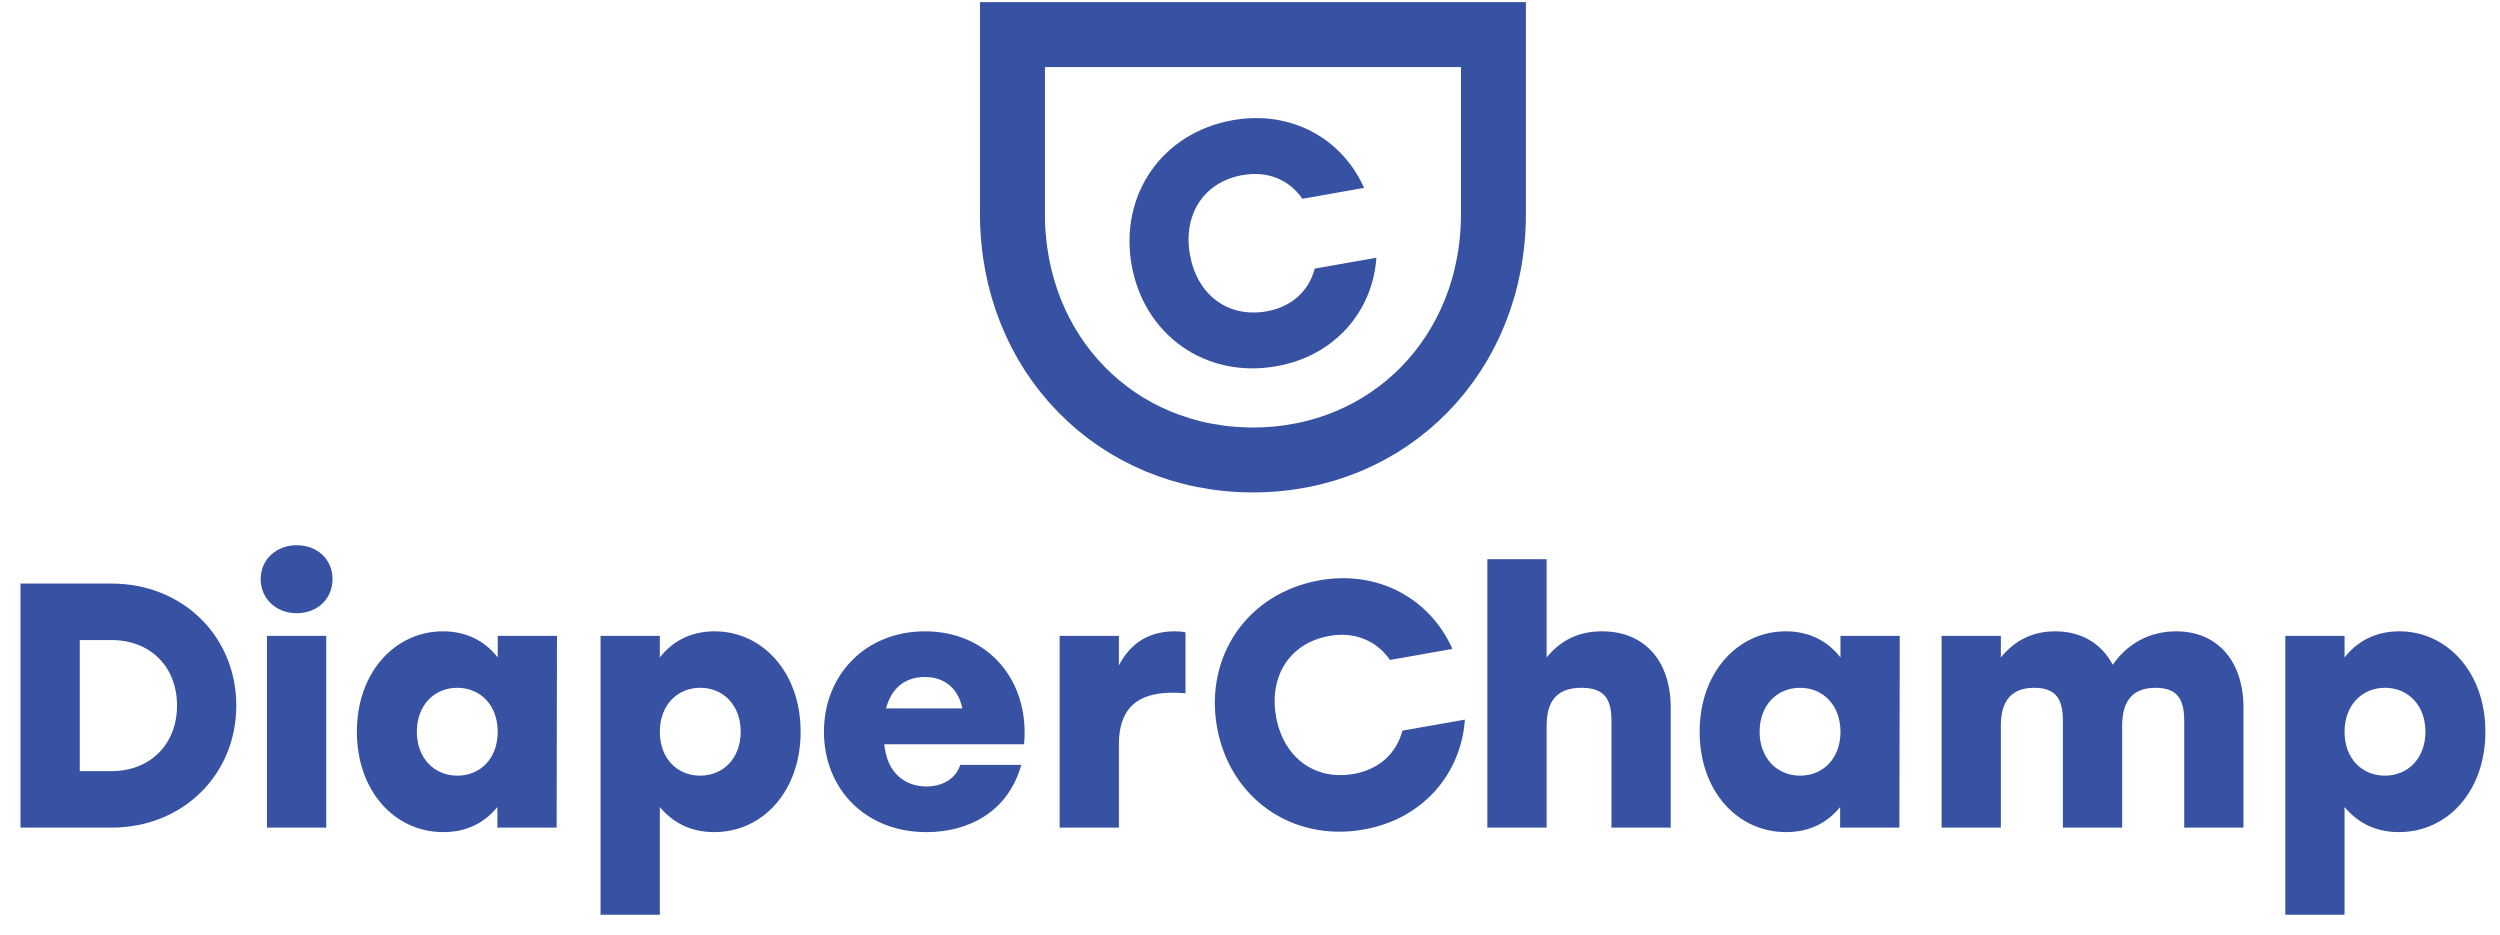 <?xml version="1.0" encoding="UTF-8"?>
<svg width="115px" height="43px" viewBox="0 0 115 43" version="1.1" xmlns="http://www.w3.org/2000/svg" xmlns:xlink="http://www.w3.org/1999/xlink">
    <title>Blue Logo</title>
    <g id="Page-7" stroke="none" stroke-width="1" fill="none" fill-rule="evenodd">
        <g id="Brand-guidelines-DiaperChamp[81]" transform="translate(-240, -335)">
            <g id="Blue-Logo" transform="translate(240.943, 336.591)">
                <path d="M7.2,30.866 C7.2,29.07 5.965,27.851 4.186,27.851 L2.726,27.851 L2.726,33.881 L4.186,33.881 C5.965,33.881 7.2,32.646 7.2,30.866 M9.926,30.866 C9.926,34.057 7.457,36.479 4.186,36.479 L0,36.479 L0,25.253 L4.186,25.253 C7.457,25.253 9.926,27.675 9.926,30.866" id="Fill-310" fill="#3751A3"></path>
                <path d="M11.337,36.478 L14.063,36.478 L14.063,27.658 L11.337,27.658 L11.337,36.478 Z M14.352,25.044 C14.352,25.958 13.662,26.616 12.7,26.616 C11.77,26.616 11.048,25.958 11.048,25.044 C11.048,24.146 11.77,23.489 12.7,23.489 C13.662,23.489 14.352,24.146 14.352,25.044 L14.352,25.044 Z" id="Fill-311" fill="#3751A3"></path>
                <path d="M21.952,32.068 C21.952,30.849 21.15,30.047 20.092,30.047 C19.033,30.047 18.232,30.849 18.232,32.068 C18.232,33.303 19.049,34.089 20.092,34.089 C21.15,34.089 21.952,33.303 21.952,32.068 L21.952,32.068 Z M24.678,27.658 L24.662,36.478 L21.936,36.478 L21.936,35.532 C21.375,36.221 20.573,36.686 19.45,36.686 C17.206,36.686 15.473,34.794 15.473,32.068 C15.473,29.326 17.238,27.45 19.434,27.45 C20.557,27.45 21.391,27.931 21.952,28.653 L21.952,27.658 L24.678,27.658 Z" id="Fill-312" fill="#3751A3"></path>
                <path d="M33.129,32.068 C33.129,30.849 32.327,30.047 31.268,30.047 C30.209,30.047 29.409,30.849 29.409,32.068 C29.409,33.303 30.209,34.089 31.268,34.089 C32.31,34.089 33.129,33.303 33.129,32.068 M35.886,32.068 C35.886,34.794 34.154,36.686 31.91,36.686 C30.788,36.686 29.985,36.221 29.409,35.532 L29.409,40.487 L26.683,40.487 L26.683,27.658 L29.409,27.658 L29.409,28.653 C29.97,27.931 30.803,27.45 31.925,27.45 C34.123,27.45 35.886,29.326 35.886,32.068" id="Fill-313" fill="#3751A3"></path>
                <path d="M39.814,30.994 L43.326,30.994 C43.15,30.144 42.572,29.551 41.594,29.551 C40.616,29.551 40.038,30.144 39.814,30.994 M46.164,32.646 L39.734,32.646 C39.862,34.009 40.728,34.586 41.674,34.586 C42.412,34.586 43.021,34.233 43.23,33.592 L46.036,33.592 C45.427,35.773 43.583,36.687 41.674,36.687 C38.852,36.687 36.959,34.683 36.959,32.068 C36.959,29.455 38.868,27.45 41.61,27.45 C44.529,27.45 46.437,29.743 46.164,32.646" id="Fill-314" fill="#3751A3"></path>
                <path d="M53.59,27.498 L53.59,30.304 C53.413,30.288 53.3,30.272 53.044,30.272 C51.761,30.272 50.526,30.657 50.526,32.662 L50.526,36.478 L47.8,36.478 L47.8,27.658 L50.526,27.658 L50.526,29.021 C51.072,27.947 51.969,27.45 53.093,27.45 C53.3,27.45 53.461,27.466 53.59,27.498" id="Fill-315" fill="#3751A3"></path>
                <path d="M55.038,31.846 C54.464,28.593 56.444,25.687 59.76,25.103 C62.476,24.624 64.846,25.964 65.869,28.259 L62.995,28.766 C62.383,27.881 61.379,27.455 60.211,27.661 C58.379,27.984 57.428,29.519 57.754,31.367 C58.08,33.215 59.498,34.332 61.33,34.009 C62.499,33.803 63.296,33.06 63.568,32.019 L66.442,31.512 C66.266,34.018 64.498,36.089 61.781,36.568 C58.465,37.152 55.612,35.099 55.038,31.846" id="Fill-316" fill="#3751A3"></path>
                <path d="M75.91,30.962 L75.91,36.478 L73.184,36.478 L73.184,31.571 C73.184,30.609 72.896,30.048 71.805,30.048 C70.746,30.048 70.201,30.577 70.201,31.796 L70.201,36.478 L67.475,36.478 L67.475,24.131 L70.201,24.131 L70.201,28.653 C70.843,27.867 71.661,27.45 72.751,27.45 C74.707,27.45 75.91,28.813 75.91,30.962" id="Fill-317" fill="#3751A3"></path>
                <path d="M83.719,32.068 C83.719,30.849 82.918,30.047 81.859,30.047 C80.801,30.047 79.999,30.849 79.999,32.068 C79.999,33.303 80.817,34.089 81.859,34.089 C82.918,34.089 83.719,33.303 83.719,32.068 L83.719,32.068 Z M86.445,27.658 L86.429,36.478 L83.703,36.478 L83.703,35.532 C83.142,36.221 82.34,36.686 81.218,36.686 C78.973,36.686 77.241,34.794 77.241,32.068 C77.241,29.326 79.005,27.45 81.202,27.45 C82.324,27.45 83.158,27.931 83.719,28.653 L83.719,27.658 L86.445,27.658 Z" id="Fill-318" fill="#3751A3"></path>
                <path d="M102.257,30.962 L102.257,36.478 L99.531,36.478 L99.531,31.571 C99.531,30.609 99.242,30.048 98.216,30.048 C97.222,30.048 96.676,30.577 96.676,31.796 L96.676,36.478 L93.95,36.478 L93.95,31.571 C93.95,30.609 93.661,30.048 92.635,30.048 C91.641,30.048 91.096,30.577 91.096,31.796 L91.096,36.478 L88.37,36.478 L88.37,27.659 L91.096,27.659 L91.096,28.653 C91.737,27.867 92.555,27.45 93.597,27.45 C94.8,27.45 95.73,28.011 96.243,28.99 C96.916,28.011 97.943,27.45 99.162,27.45 C101.054,27.45 102.257,28.813 102.257,30.962" id="Fill-319" fill="#3751A3"></path>
                <path d="M110.627,32.068 C110.627,30.849 109.825,30.047 108.767,30.047 C107.708,30.047 106.906,30.849 106.906,32.068 C106.906,33.303 107.708,34.089 108.767,34.089 C109.809,34.089 110.627,33.303 110.627,32.068 M113.385,32.068 C113.385,34.794 111.653,36.686 109.408,36.686 C108.286,36.686 107.484,36.221 106.906,35.532 L106.906,40.487 L104.181,40.487 L104.181,27.658 L106.906,27.658 L106.906,28.653 C107.468,27.931 108.302,27.45 109.424,27.45 C111.621,27.45 113.385,29.326 113.385,32.068" id="Fill-320" fill="#3751A3"></path>
                <path d="M67.755,0 L67.755,8.251 C67.755,14.698 62.982,19.567 56.692,19.567 C50.403,19.567 45.63,14.698 45.63,8.251 L45.63,0 L67.755,0 Z" id="Stroke-321" stroke="#3751A3" stroke-width="2.987"></path>
                <path d="M51.111,10.594 C50.545,7.382 52.499,4.513 55.773,3.936 C58.455,3.463 60.795,4.787 61.805,7.052 L58.967,7.553 C58.363,6.679 57.372,6.258 56.219,6.462 C54.41,6.781 53.471,8.297 53.793,10.121 C54.115,11.946 55.515,13.049 57.324,12.73 C58.478,12.527 59.265,11.793 59.534,10.765 L62.372,10.264 C62.197,12.739 60.451,14.783 57.769,15.256 C54.495,15.833 51.677,13.806 51.111,10.594" id="Fill-322" fill="#3751A3"></path>
            </g>
        </g>
    </g>
</svg>